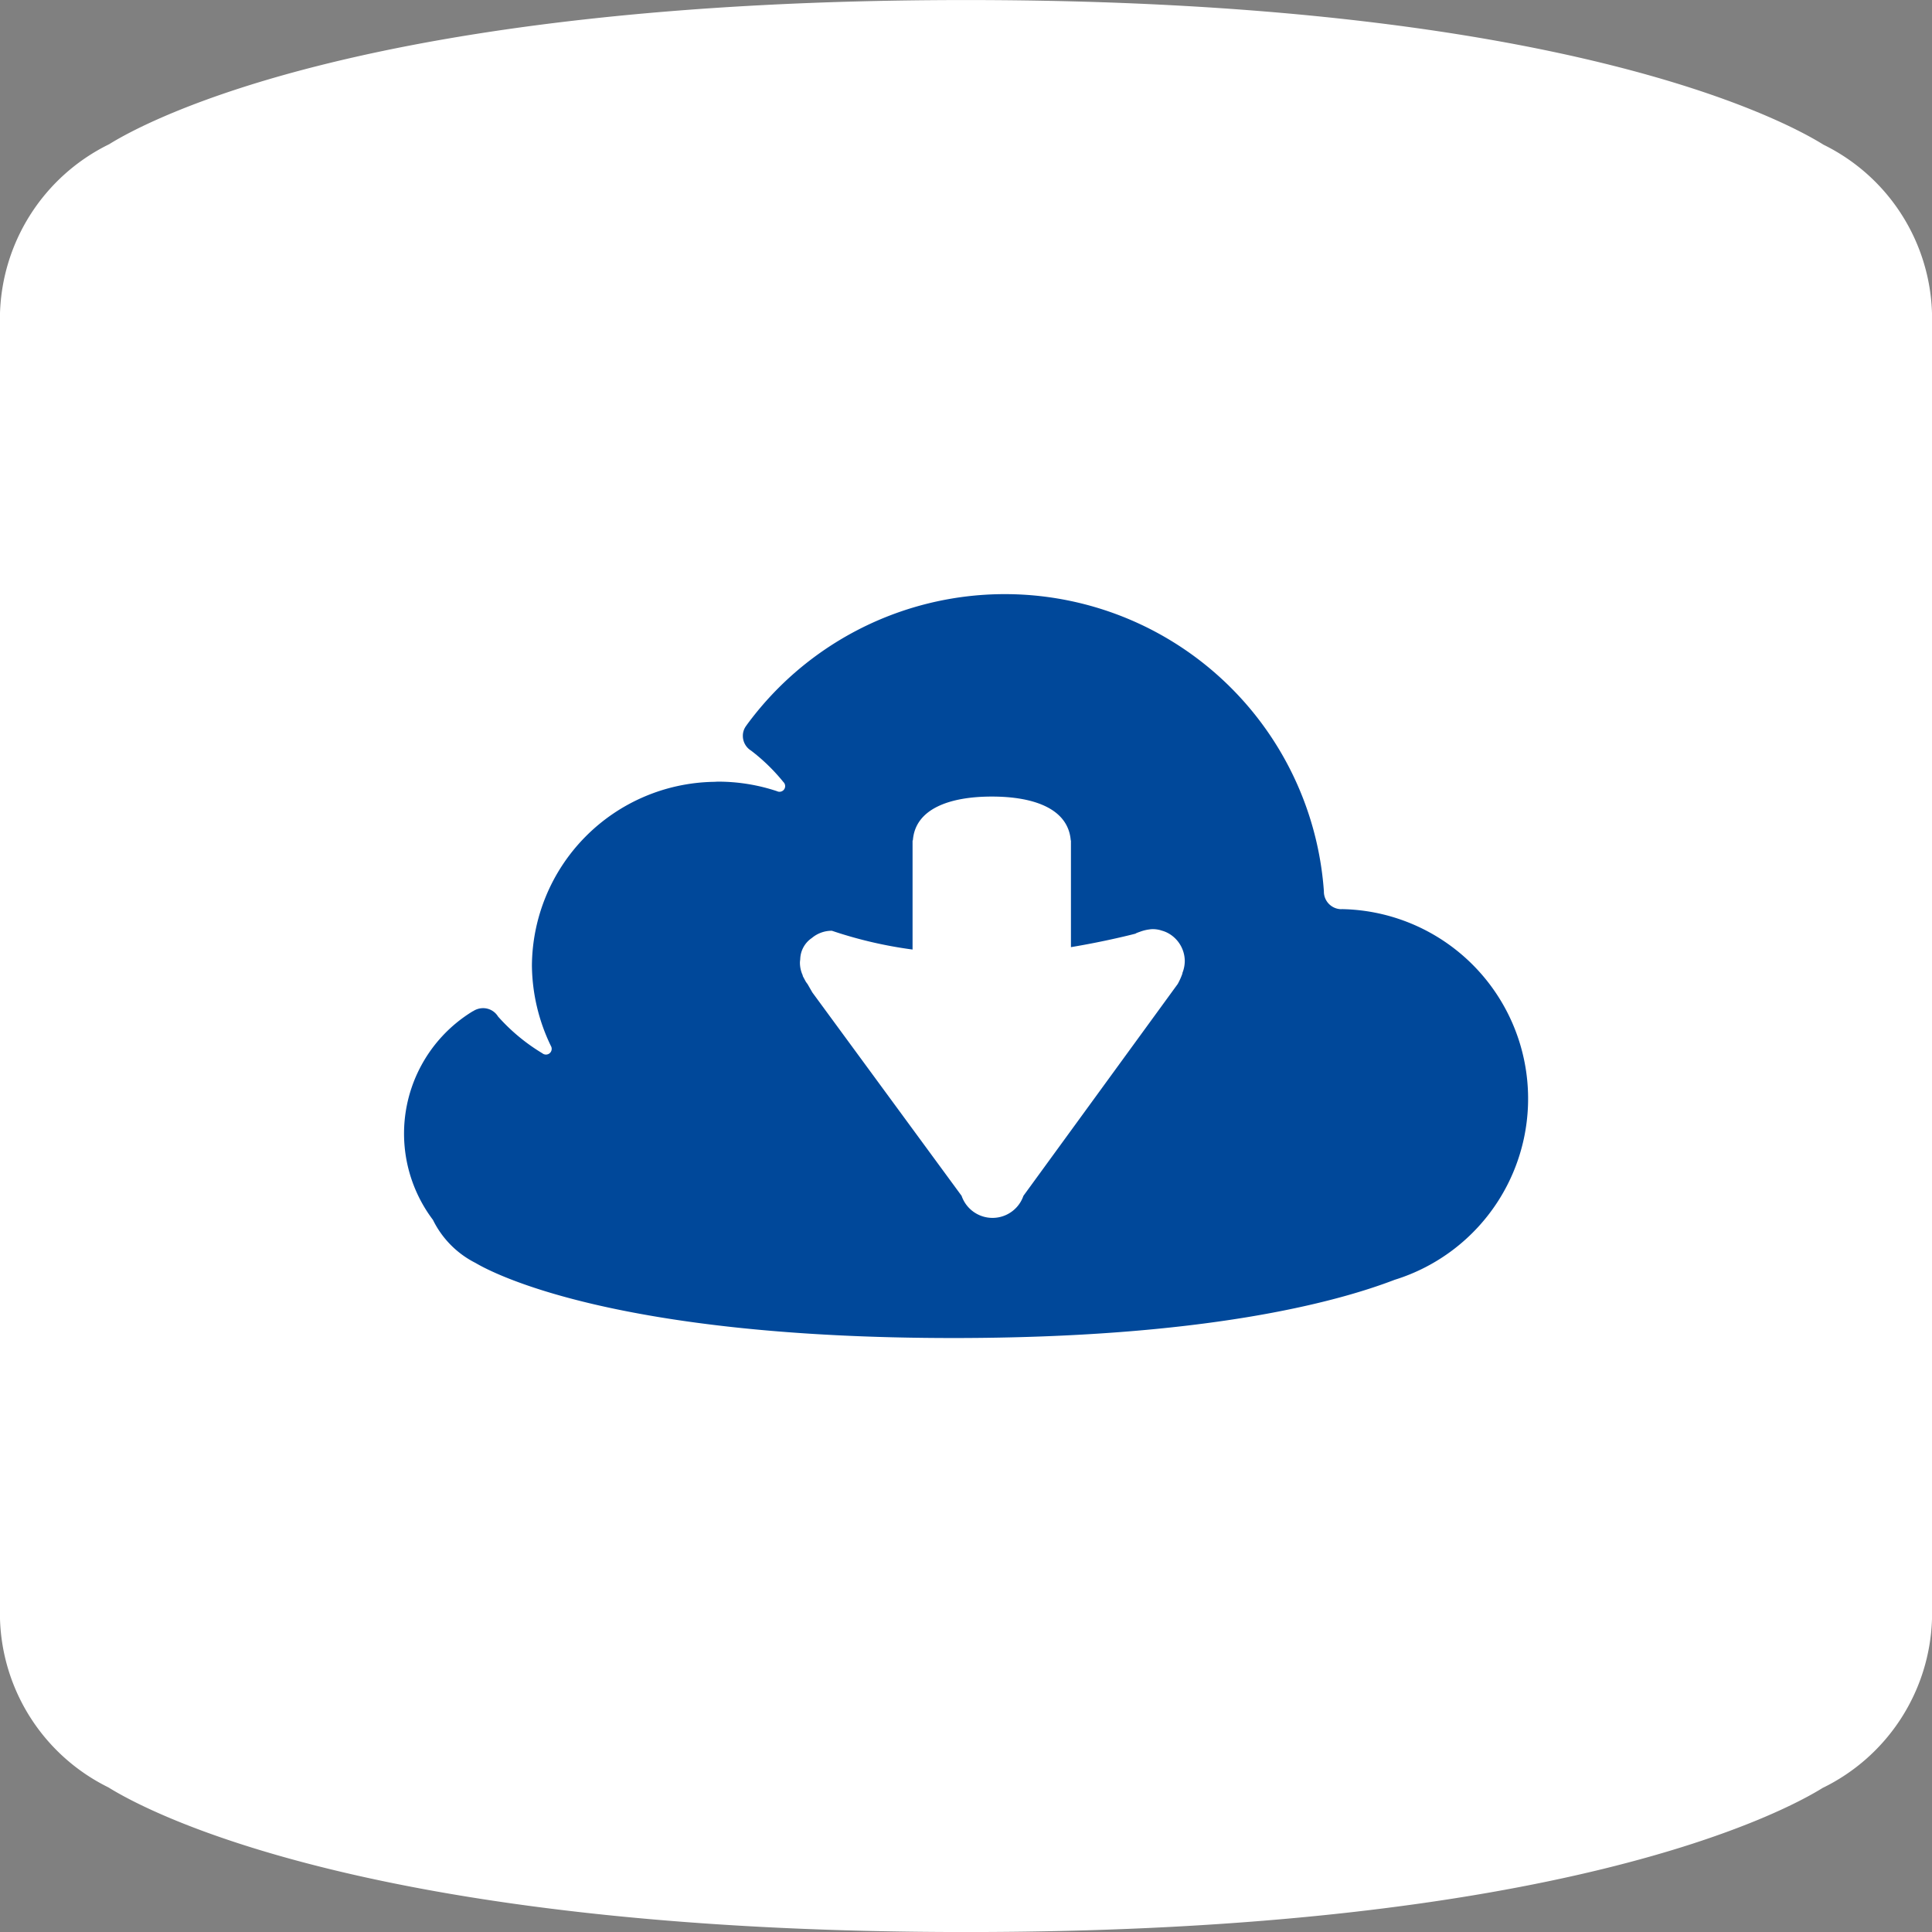 <svg xmlns="http://www.w3.org/2000/svg" xmlns:xlink="http://www.w3.org/1999/xlink" width="50" height="50" viewBox="0 0 50 50">
  <rect x="0" y="0" width="50" height="50" fill="#808080" stroke="none"/>
  <defs>
    <clipPath id="clip-path">
      <rect id="Rectangle_5834" data-name="Rectangle 5834" width="50" height="50" fill="none"/>
    </clipPath>
  </defs>
  <g id="Group_33010" data-name="Group 33010" transform="translate(0 0)">
    <g id="Group_33009" data-name="Group 33009" transform="translate(0 0)" clip-path="url(#clip-path)">
      <path id="Path_59108" data-name="Path 59108" d="M25,50C9.588,50,3.808,46.881,2.805,46.256A5.027,5.027,0,0,1,0,41.9V8.1A5.043,5.043,0,0,1,2.826,3.731C3.808,3.119,9.588,0,25,0S46.192,3.119,47.192,3.744A5.024,5.024,0,0,1,50,8.1V41.9a5.035,5.035,0,0,1-2.831,4.371C46.189,46.881,40.414,50,25,50" transform="translate(0 0.001)" fill="#fff"/>
      <path id="Path_59109" data-name="Path 59109" d="M28.331,14.135h0a.456.456,0,0,1-.458-.453l0-.015a8.279,8.279,0,0,0-14.936-4.3l-.008.013a.429.429,0,0,0-.093.27.448.448,0,0,0,.213.381,4.9,4.9,0,0,1,.836.813.146.146,0,0,1-.165.237,4.833,4.833,0,0,0-1.525-.247c-.039,0-.077.005-.118.005a4.79,4.79,0,0,0-4.7,4.757,4.875,4.875,0,0,0,.491,2.078.148.148,0,0,1-.221.19A4.929,4.929,0,0,1,6.5,16.912a.452.452,0,0,0-.391-.216.474.474,0,0,0-.257.08l-.005,0a3.707,3.707,0,0,0-1.031,5.4,2.457,2.457,0,0,0,1.1,1.113c.437.26,3.6,1.944,12.365,1.944,6.5,0,9.912-.926,11.424-1.507a4.907,4.907,0,0,0-1.368-9.593m-4.124,1.658,0,.005v0a1.689,1.689,0,0,1-.123.275l-3.993,5.482a.846.846,0,0,1-1.6,0l-3.862-5.263-.126-.219A.562.562,0,0,1,14.459,16l-.077-.144h.008a.789.789,0,0,1-.077-.337c0-.031.005-.059.008-.09a.681.681,0,0,1,.3-.548.8.8,0,0,1,.519-.188,11.057,11.057,0,0,0,2.088.486V12.356h.008c.059-.82.951-1.136,2.044-1.136s1.977.316,2.042,1.136h.005v2.761c.91-.152,1.617-.334,1.712-.36-.08.023-.023-.005.077-.039a1.063,1.063,0,0,1,.237-.059.636.636,0,0,1,.087-.008.75.75,0,0,1,.206.028l.041.013a.712.712,0,0,1,.162.067l.018.01a.83.83,0,0,1,.406.707.857.857,0,0,1-.064.316" transform="translate(6.389 9.395)" fill="#00489a"/>
    </g>
  </g>
</svg>

